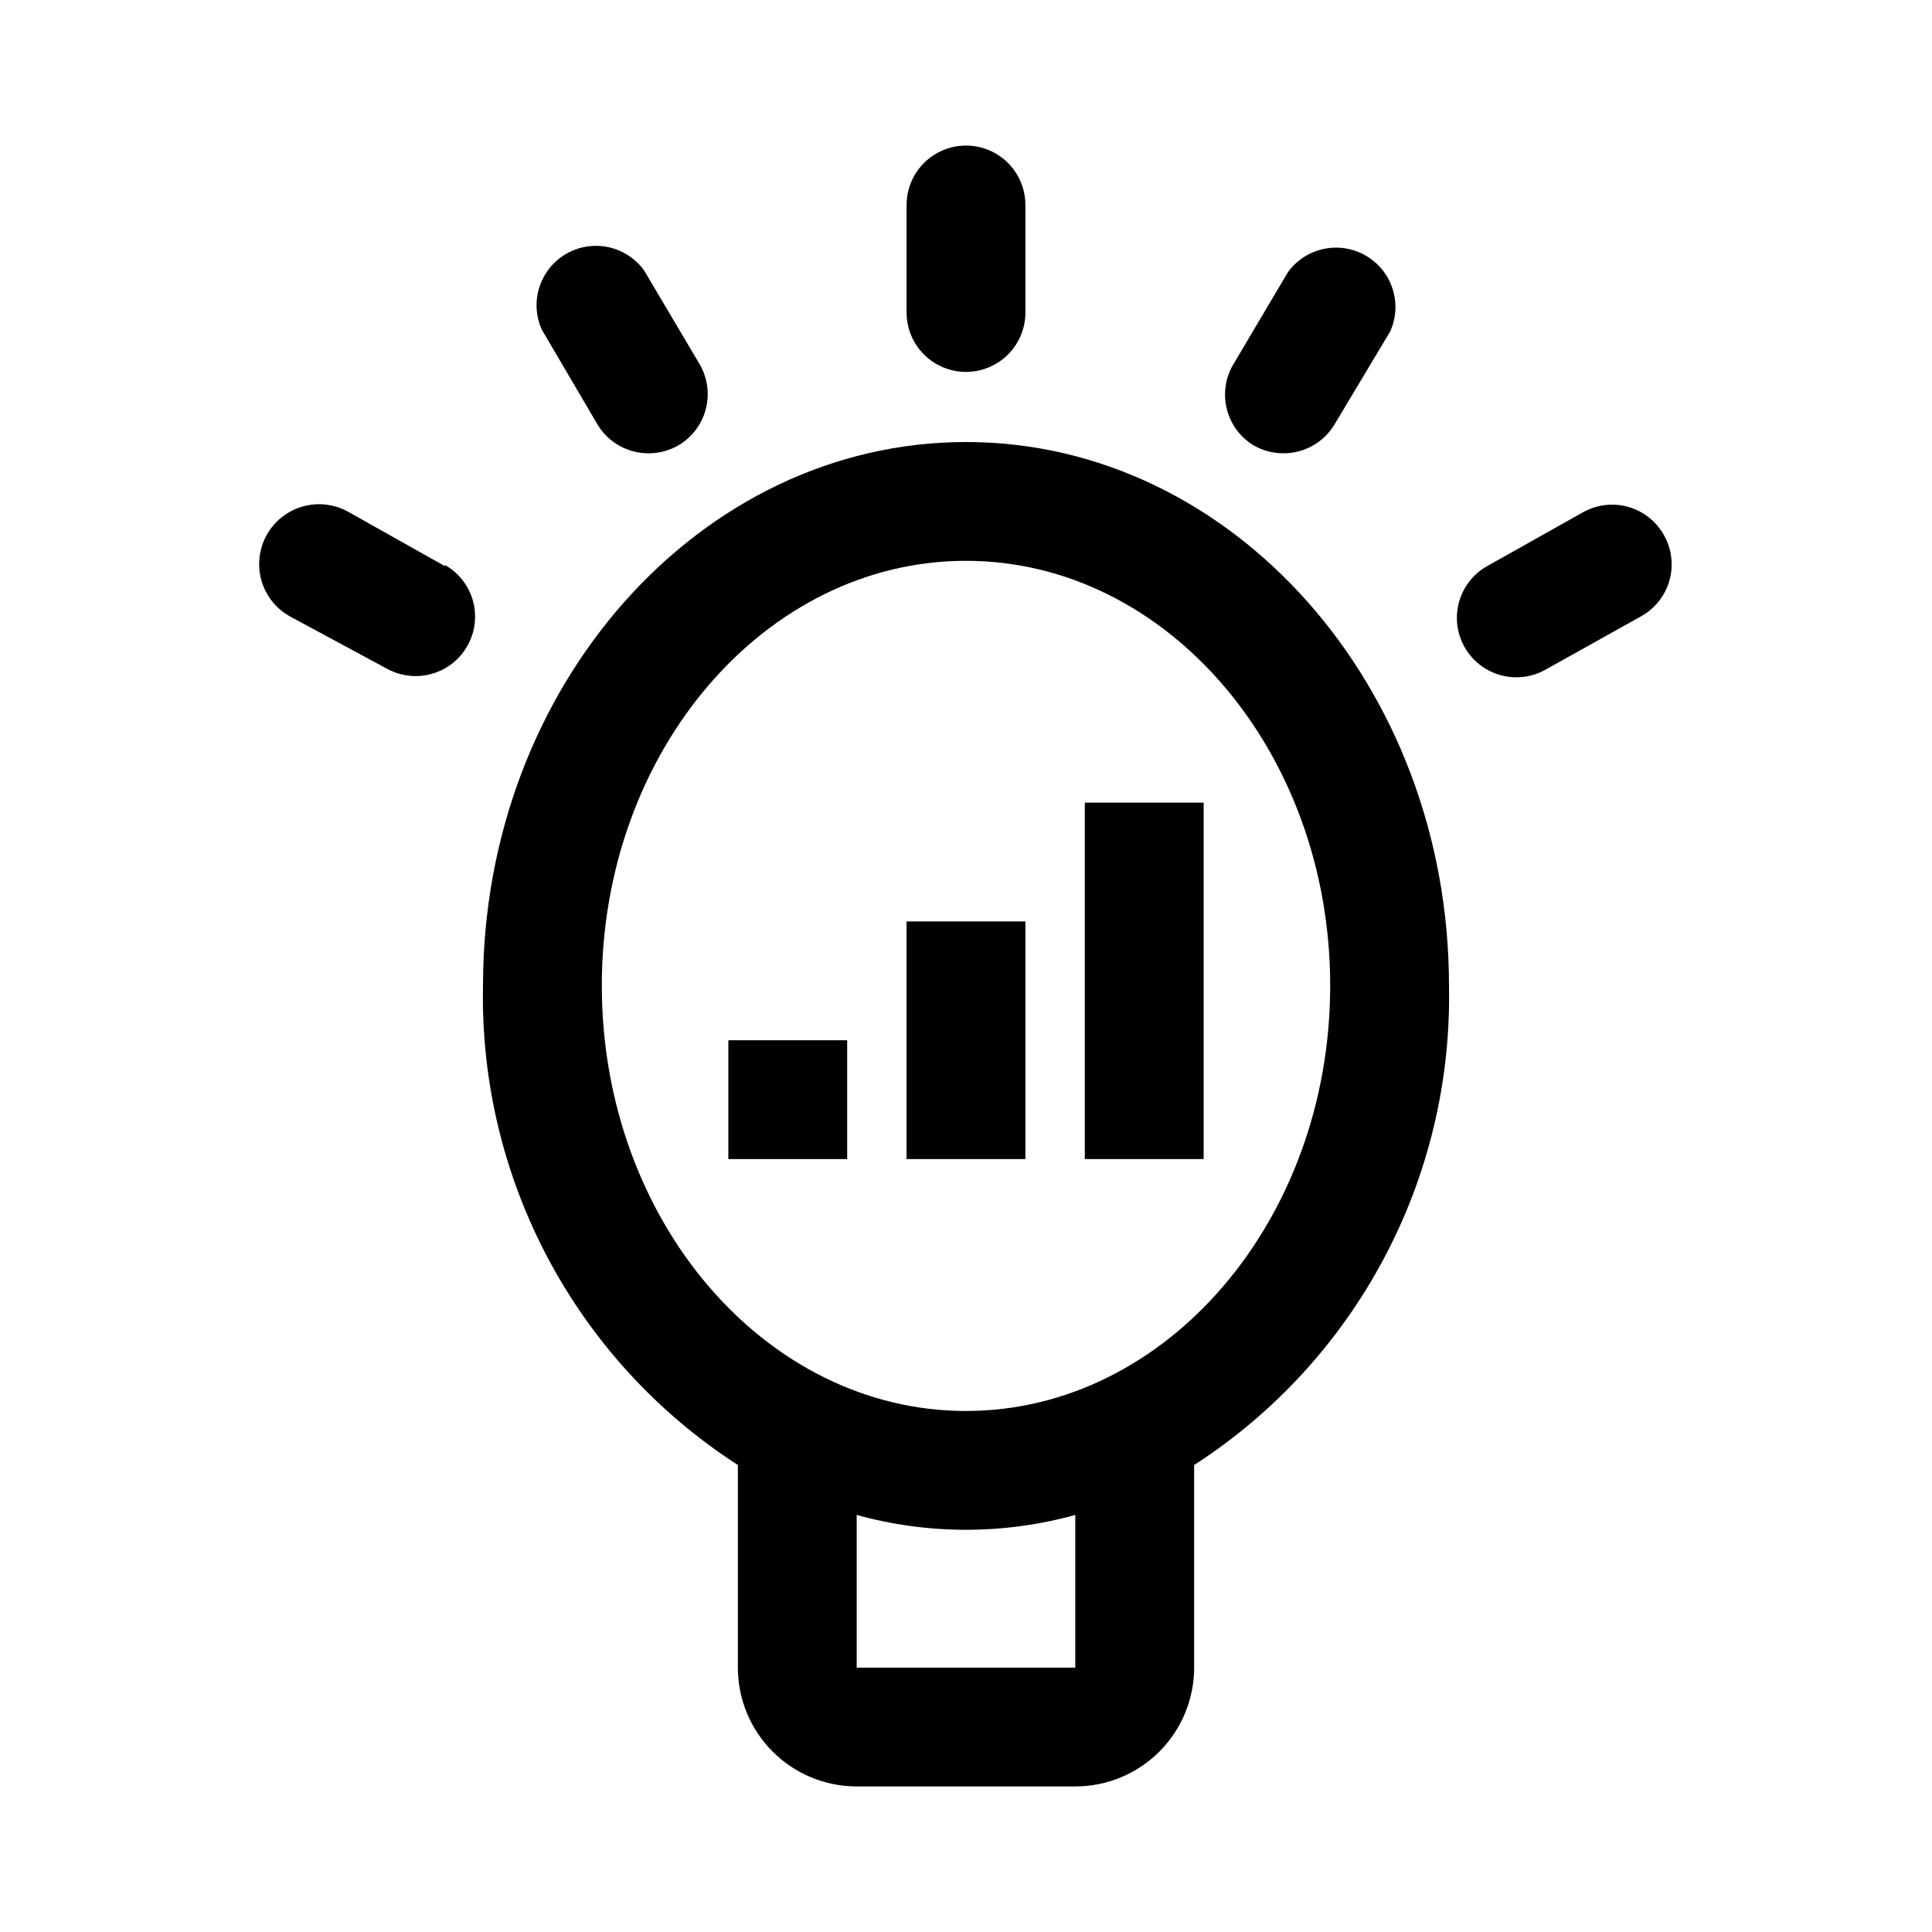 <?xml version="1.0" encoding="UTF-8"?>
<!-- Uploaded to: SVG Repo, www.svgrepo.com, Generator: SVG Repo Mixer Tools -->
<svg fill="#000000" width="800px" height="800px" version="1.1" viewBox="144 144 512 512" xmlns="http://www.w3.org/2000/svg">
 <g>
  <path d="m400 261.14c-70.535 0-128 64.707-128 144.06-1.039 51.195 24.523 99.277 67.543 127.05v53.688c0 8.348 3.316 16.359 9.223 22.262 5.902 5.906 13.914 9.223 22.266 9.223h57.938c8.352 0 16.359-3.316 22.266-9.223 5.902-5.902 9.223-13.914 9.223-22.262v-53.688c43.02-27.777 68.578-75.859 67.539-127.05 0-79.352-57.465-144.06-128-144.06zm28.969 324.8h-57.938v-40.465c18.953 5.246 38.98 5.246 57.938 0zm-28.969-68.016c-53.215 0-96.512-50.539-96.512-112.73 0-62.191 43.297-112.57 96.512-112.57s96.512 50.539 96.512 112.57c-0.004 62.031-43.297 112.73-96.512 112.73z"/>
  <path d="m400 242.56c4.176 0 8.18-1.66 11.133-4.613 2.949-2.953 4.609-6.957 4.609-11.133v-28.496c0-5.625-3-10.82-7.871-13.633s-10.875-2.812-15.746 0-7.871 8.008-7.871 13.633v28.496c0 4.176 1.66 8.18 4.613 11.133 2.953 2.953 6.957 4.613 11.133 4.613z"/>
  <path d="m302.39 256.57c2.871 4.723 8.012 7.59 13.539 7.559 2.824-0.004 5.598-0.766 8.027-2.207 3.566-2.156 6.129-5.637 7.133-9.676 1.004-4.043 0.363-8.32-1.777-11.891l-14.641-24.719h-0.004c-3.082-4.242-8.074-6.668-13.316-6.473-5.238 0.191-10.039 2.984-12.797 7.441-2.762 4.457-3.125 9.996-0.965 14.773z"/>
  <path d="m261.92 294.04-25.504-14.328c-4.922-2.812-10.969-2.785-15.867 0.07-4.894 2.856-7.898 8.105-7.871 13.777 0.023 5.668 3.074 10.891 7.992 13.703l25.98 14.012c2.32 1.254 4.918 1.902 7.555 1.891 4.664-0.016 9.082-2.094 12.062-5.68 2.981-3.586 4.219-8.309 3.379-12.898-0.84-4.586-3.668-8.566-7.727-10.863z"/>
  <path d="m584.99 285.86c-2.023-3.656-5.418-6.356-9.434-7.508s-8.328-0.66-11.98 1.367l-25.504 14.328c-4.059 2.297-6.887 6.277-7.727 10.863-0.836 4.586 0.398 9.309 3.379 12.895 2.981 3.586 7.398 5.668 12.062 5.684 2.637 0.012 5.234-0.637 7.555-1.891l25.664-14.328c3.629-2.051 6.297-5.457 7.418-9.469 1.121-4.016 0.605-8.309-1.434-11.941z"/>
  <path d="m476.04 261.92c2.43 1.441 5.203 2.203 8.027 2.207 5.527 0.031 10.668-2.836 13.543-7.559l14.801-24.719h-0.004c2.16-4.777 1.801-10.316-0.961-14.773s-7.562-7.25-12.801-7.441c-5.242-0.195-10.234 2.231-13.316 6.473l-14.641 24.719h-0.004c-1.996 3.527-2.551 7.691-1.555 11.621 0.996 3.93 3.473 7.324 6.91 9.473z"/>
  <path d="m431.49 356.7h31.488v94.465h-31.488z"/>
  <path d="m384.25 388.19h31.488v62.977h-31.488z"/>
  <path d="m337.02 419.68h31.488v31.488h-31.488z"/>
 </g>
</svg>